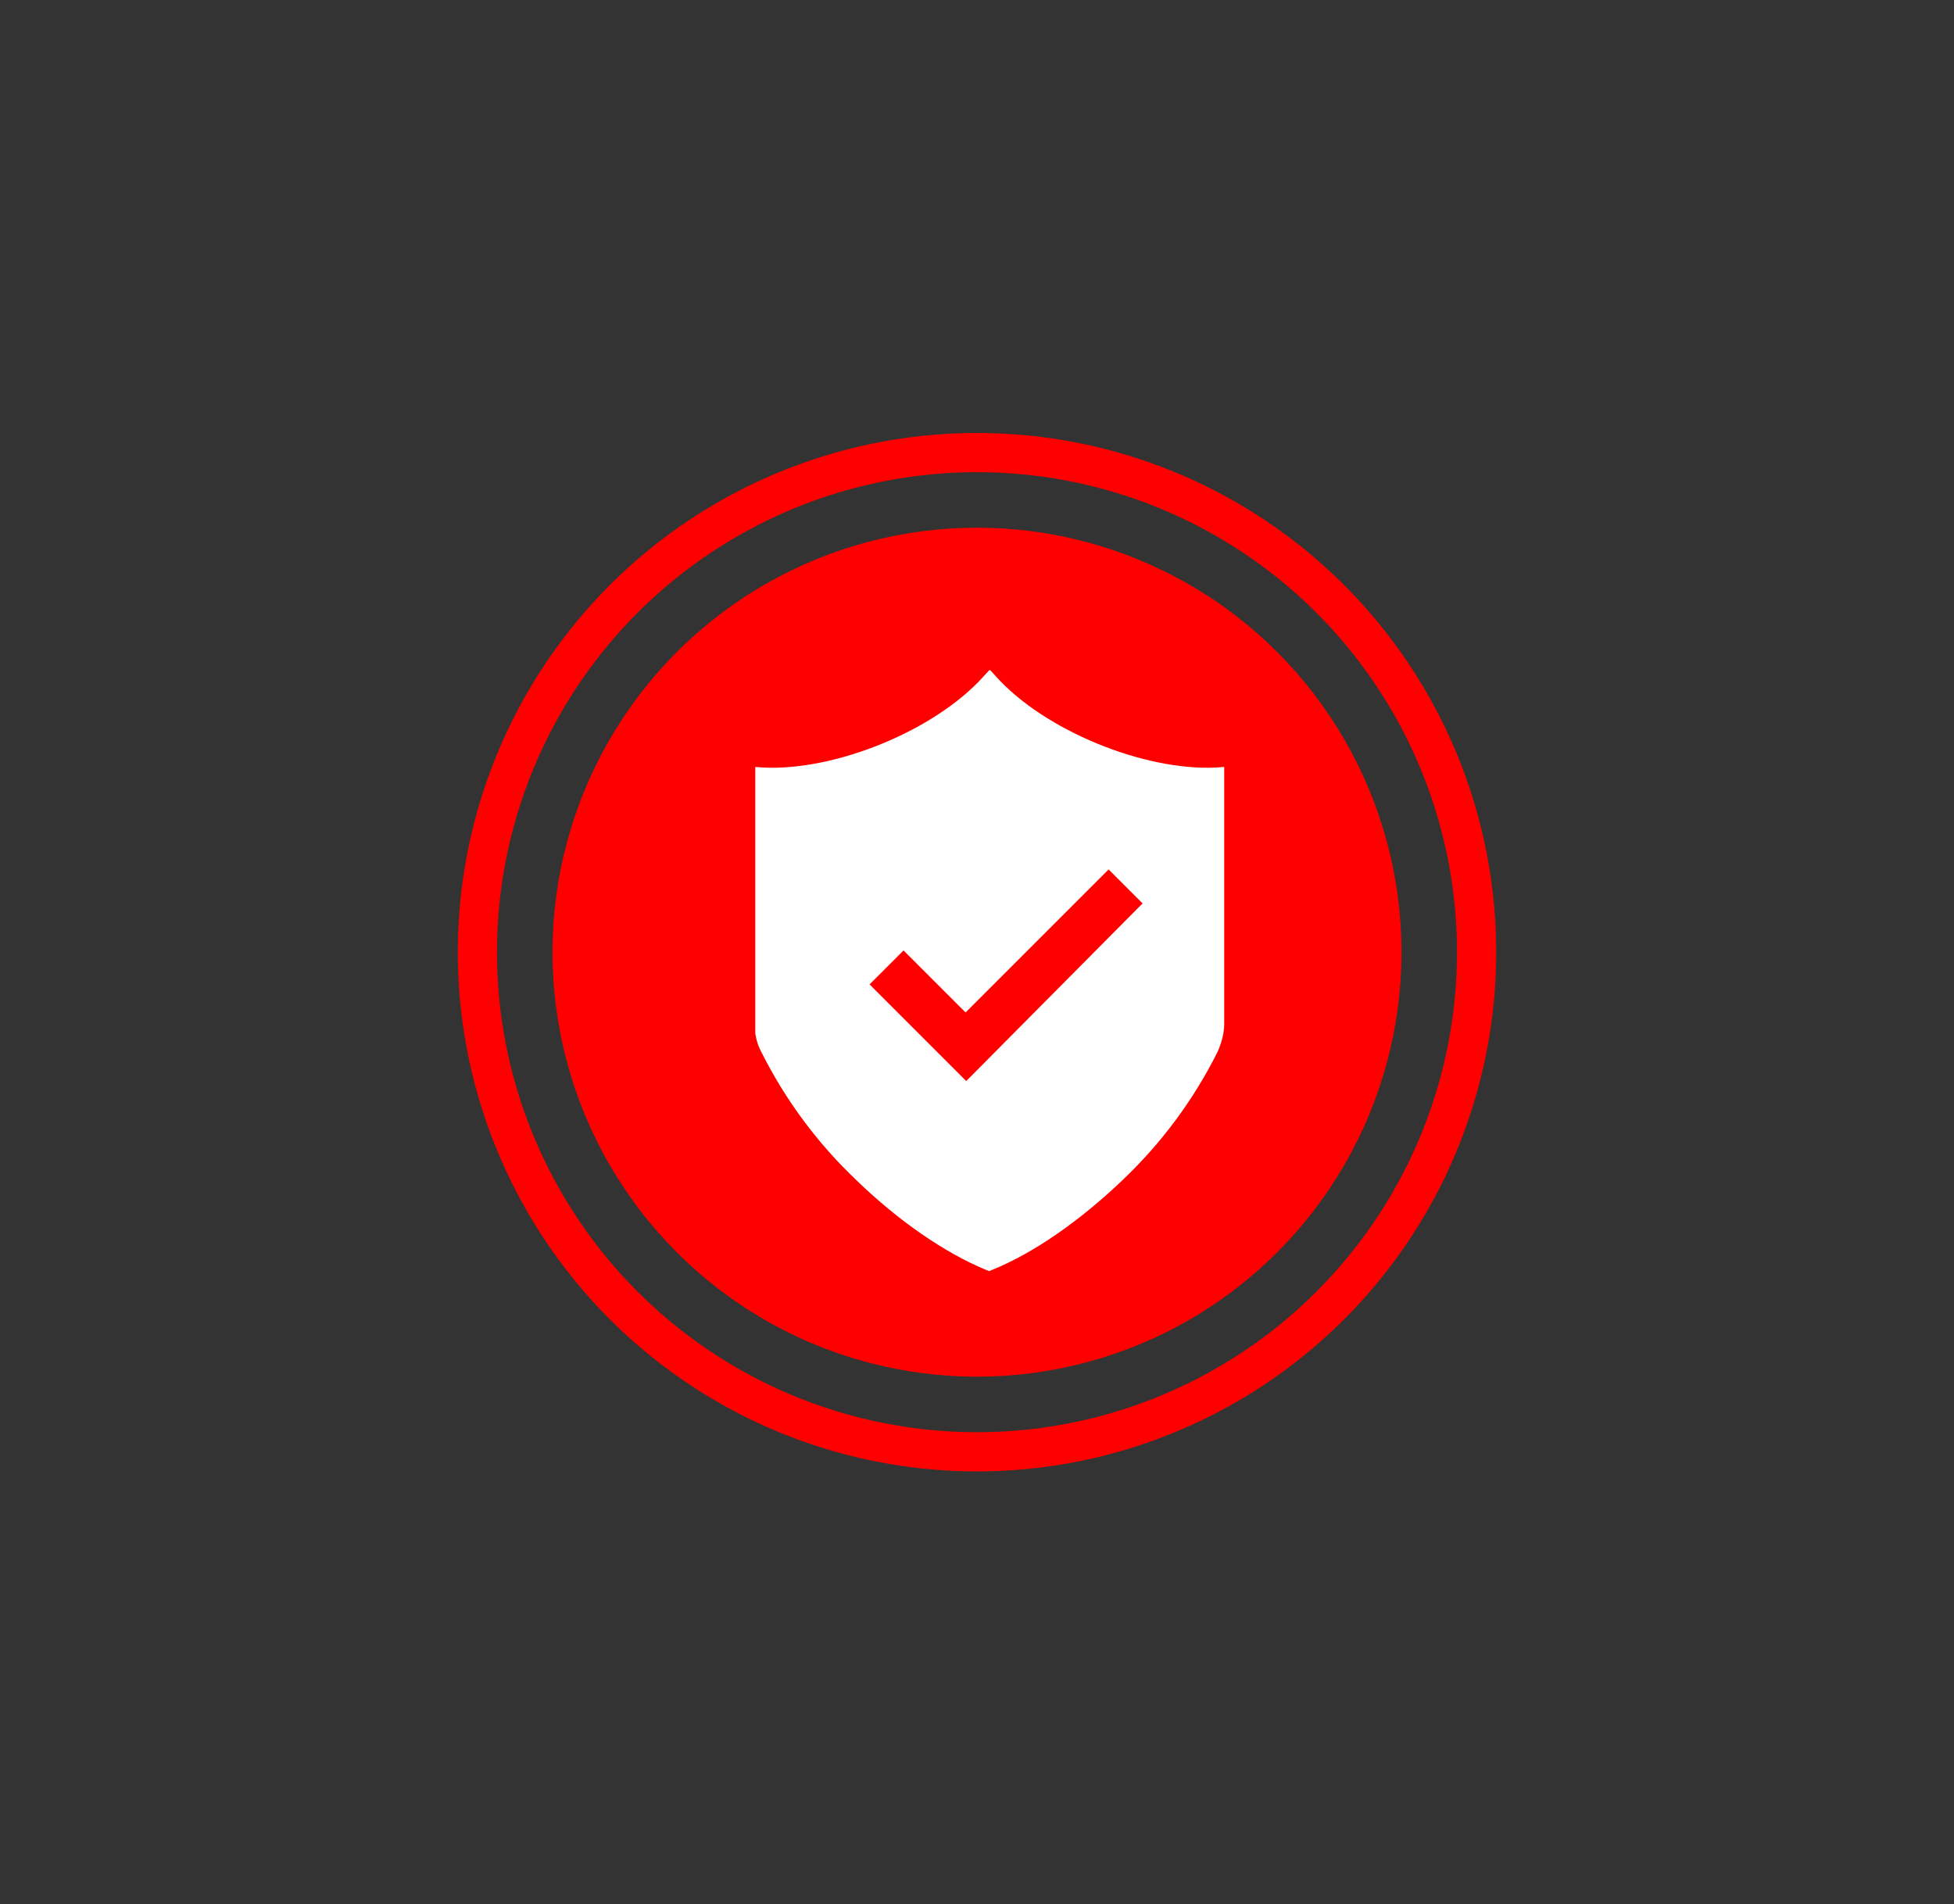 <?xml version="1.0" encoding="utf-8"?>
<!-- Generator: Adobe Illustrator 28.3.0, SVG Export Plug-In . SVG Version: 6.00 Build 0)  -->
<svg version="1.1" xmlns="http://www.w3.org/2000/svg" xmlns:xlink="http://www.w3.org/1999/xlink" x="0px" y="0px"
	 viewBox="0 0 299.2 291.6" style="enable-background:new 0 0 299.2 291.6;" xml:space="preserve">
<rect x="0" y="0" width="299.2" height="291.6" fill="#333333" stroke="none"/>
<style type="text/css">
	.st0{fill:#FF0000;}
	.st1{fill:none;}
	.st2{fill:none;stroke:#FF0000;stroke-width:6;}
	.st3{clip-path:url(#SVGID_00000134967167291178723320000013189039624872519827_);}
	.st4{fill:#FFFFFF;}
</style>
<g id="Layer_1">
	<g id="Layer_1_00000129204117154539356840000004919323752974532243_">
		<g id="Layer_1_00000143579018724355908640000007859896405701214624_">
			<g id="Layer_1_00000098927173538320936160000002101014725188842655_">
				<g id="Layer_1_00000020396762642022067470000001535782385535863696_">
					<g id="Layer_1_00000183970584651080864180000008435866165057436574_">
						<g id="Layer_1_00000176034478431395116680000003947243355645332123_">
							<g id="Layer_1_00000102506005102584088460000008388382745743533485_">
								<circle id="Ellipse_90" class="st0" cx="149.6" cy="145.8" r="65"/>
								<g id="Ellipse_91">
									<circle class="st1" cx="149.6" cy="145.8" r="79.5"/>
									<circle class="st2" cx="149.6" cy="145.8" r="76.5"/>
								</g>
							</g>
						</g>
					</g>
				</g>
			</g>
		</g>
	</g>
</g>
<g id="Layer_3">
	<g id="Group_3918" transform="translate(90.052 29.729)">
		<g>
			<defs>
				<rect id="SVGID_1_" x="25.6" y="72.9" width="71.9" height="92"/>
			</defs>
			<clipPath id="SVGID_00000049210752664641687910000007926510684821843091_">
				<use xlink:href="#SVGID_1_"  style="overflow:visible;"/>
			</clipPath>
			
				<g id="Group_3918-2" transform="translate(0 0.001)" style="clip-path:url(#SVGID_00000049210752664641687910000007926510684821843091_);">
				<path id="Path_12546" class="st4" d="M96.1,87.8C85,88.3,69.9,82.1,62.5,73.9l-1-1.1l-1,1.1C53.1,82.1,38,88.3,26.9,87.8
					l-1.4-0.1V127c0,1.5,0.3,3,1,4.3c3.7,7.4,8.6,14,14.6,19.7c6.4,6.2,13.5,11.1,19.8,13.7l0.5,0.2l0.5-0.2
					c6.4-2.6,13.4-7.5,19.9-13.7c6-5.7,10.9-12.3,14.6-19.7c0.6-1.4,1-2.8,1-4.3V87.7L96.1,87.8z M57.9,135.8L43.1,121l5.2-5.2
					l9.5,9.5l21.9-21.9l5.2,5.2L57.9,135.8z"/>
			</g>
		</g>
	</g>
</g>
</svg>
